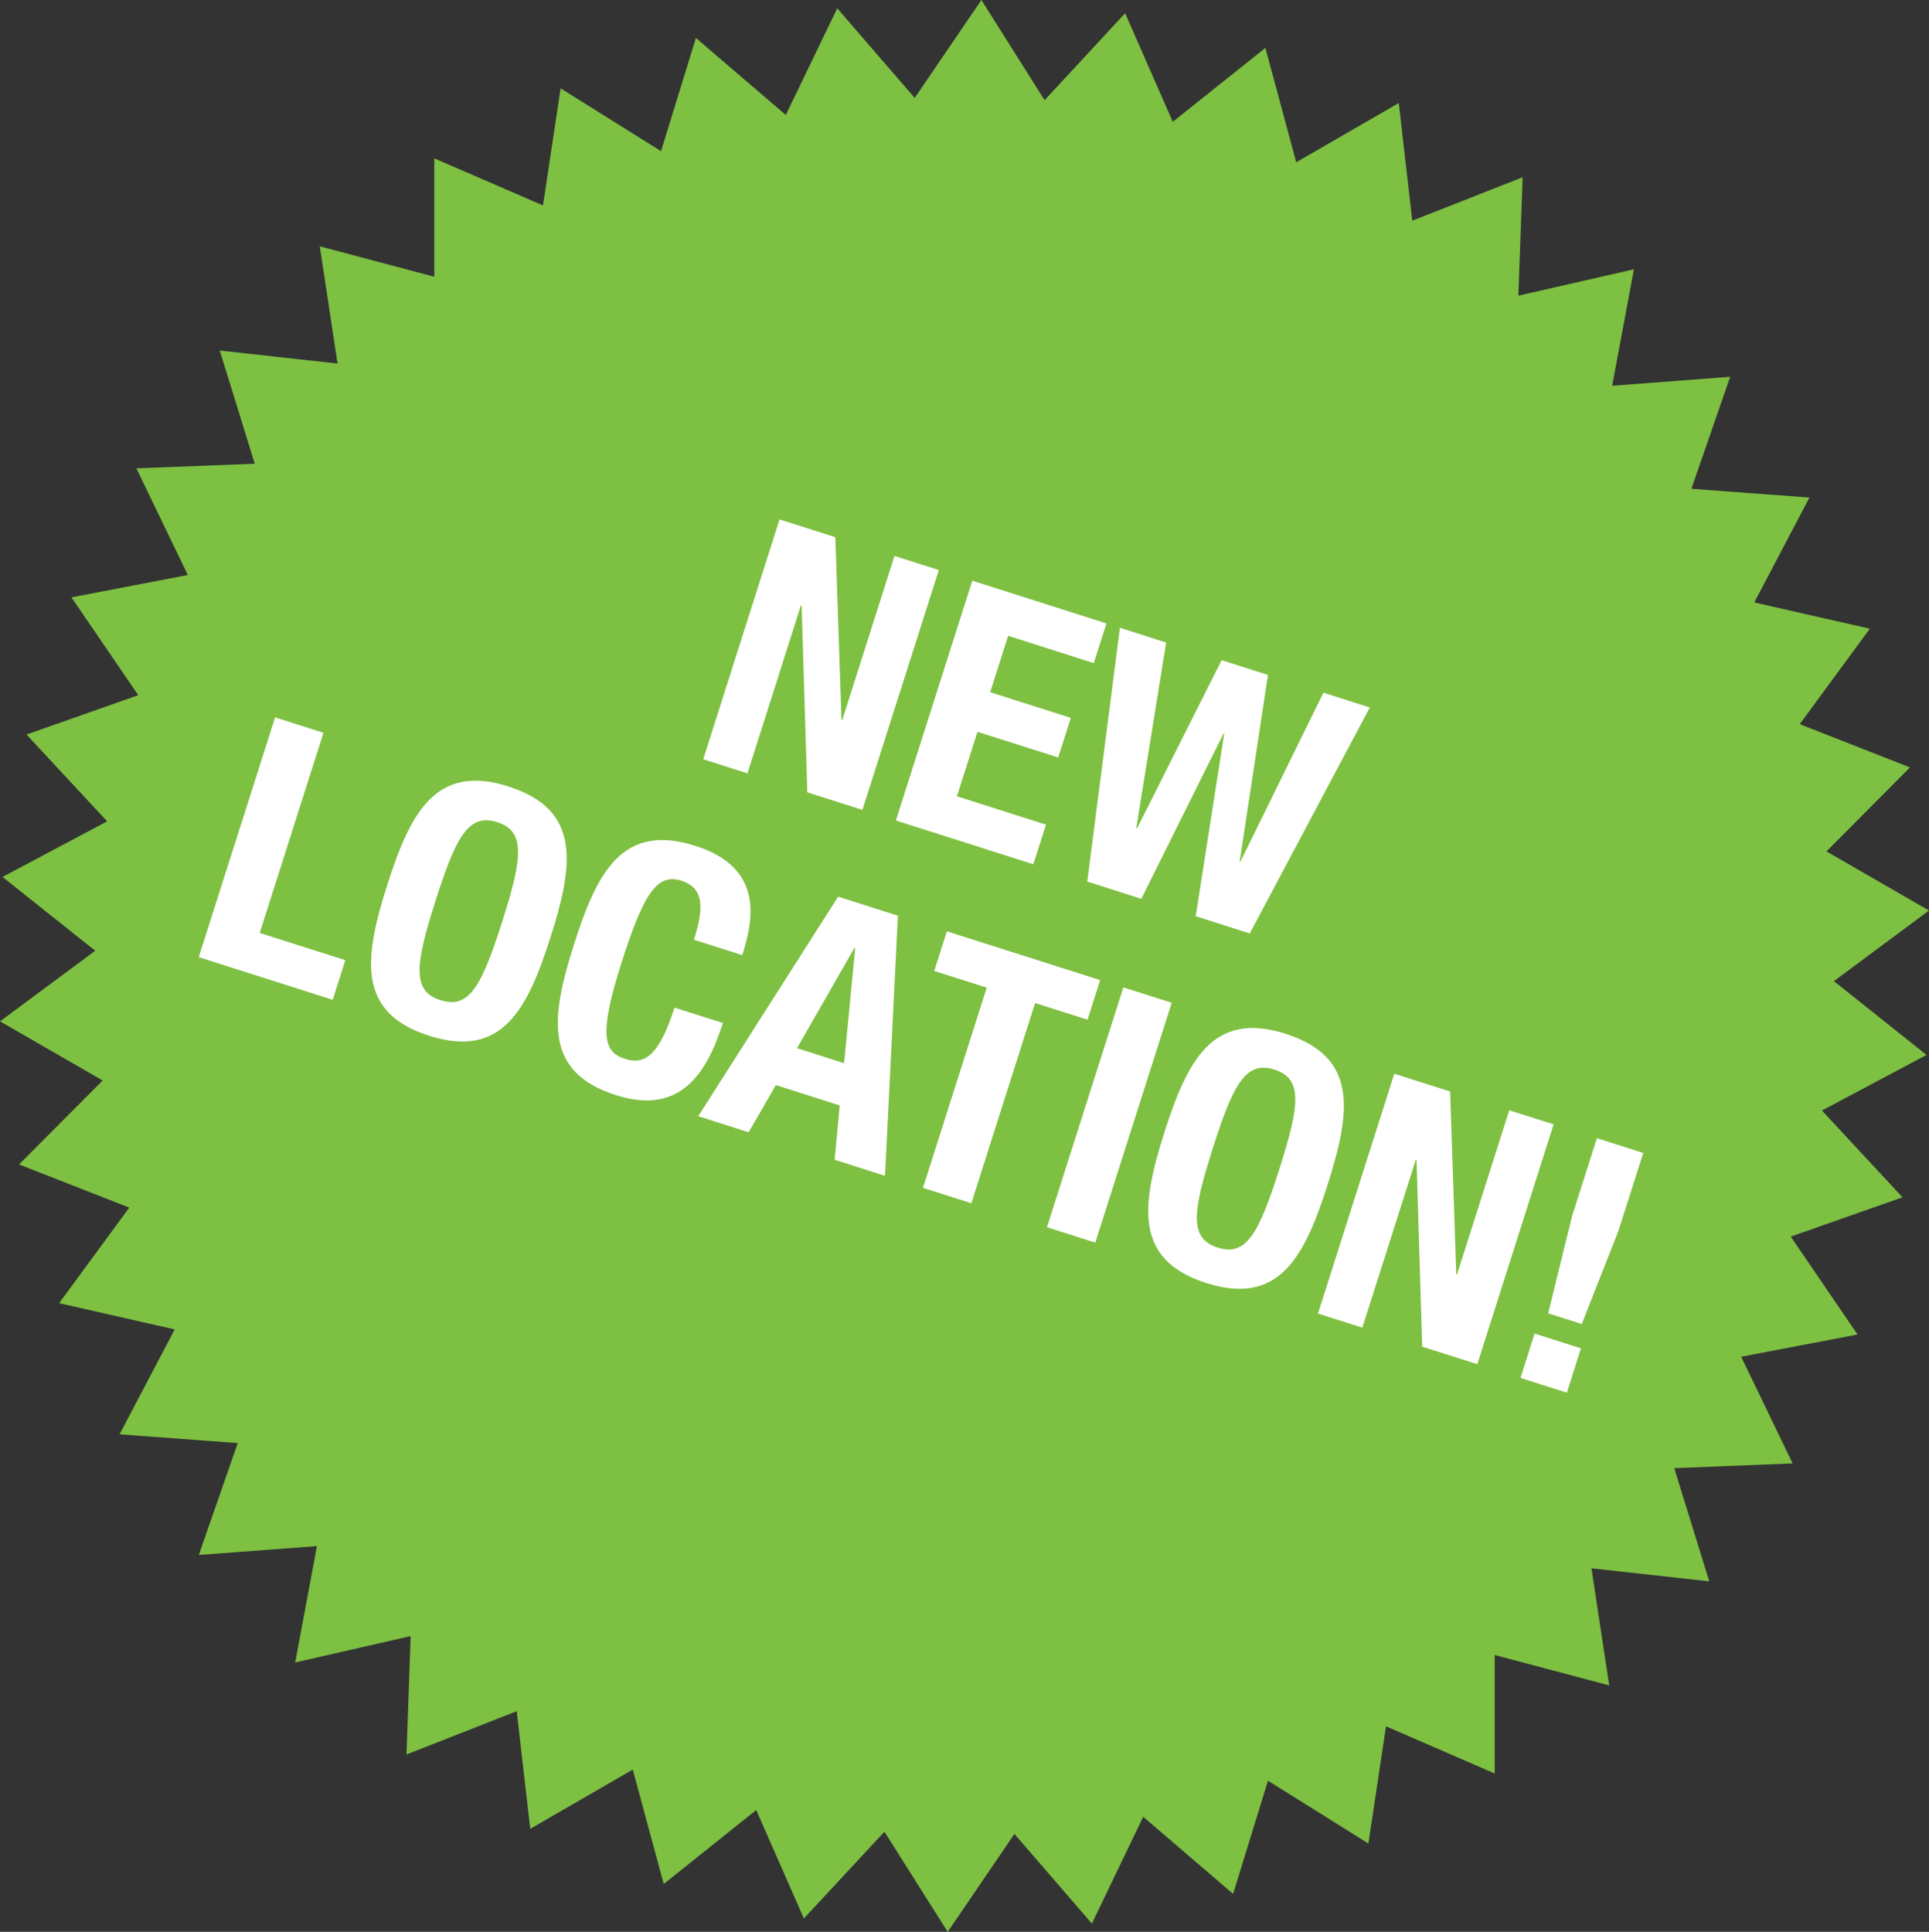<svg xmlns="http://www.w3.org/2000/svg" id="Layer_1" data-name="Layer 1" viewBox="0 0 163.1 163.35"><rect x="0" y="0" width="163.1" height="163.35" fill="#333333" stroke="none"/><defs><style>      .cls-1 {        fill: #7ec042;      }      .cls-2 {        fill: #fff;      }    </style></defs><polygon class="cls-1" points="88.32 8.47 95.13 1.12 99.16 10.3 106.99 4.05 109.6 13.72 118.27 8.71 119.41 18.66 128.74 14.99 128.38 25 138.15 22.77 136.31 32.62 146.29 31.86 143.01 41.33 152.99 42.07 148.33 50.94 158.1 53.16 152.17 61.23 161.49 64.89 154.43 71.99 163.1 76.99 155.06 82.96 162.89 89.2 154.05 93.9 160.86 101.24 151.41 104.56 157.06 112.84 147.22 114.72 151.57 123.74 141.56 124.14 144.52 133.71 134.56 132.61 136.06 142.51 126.38 139.94 126.38 149.96 117.19 145.97 115.7 155.88 107.21 150.57 104.26 160.14 96.66 153.62 92.32 162.65 85.77 155.07 80.13 163.35 74.78 154.88 67.97 162.22 63.94 153.05 56.12 159.3 53.5 149.63 44.83 154.64 43.69 144.69 34.37 148.35 34.72 138.34 24.96 140.57 26.8 130.73 16.81 131.48 20.1 122.02 10.11 121.28 14.77 112.41 5 110.19 10.93 102.11 1.61 98.46 8.68 91.36 0 86.36 8.05 80.39 .21 74.15 9.06 69.45 2.24 62.11 11.69 58.78 6.04 50.51 15.88 48.62 11.53 39.6 21.54 39.21 18.58 29.64 28.54 30.74 27.04 20.83 36.72 23.4 36.72 13.39 45.91 17.37 47.4 7.47 55.89 12.78 58.84 3.21 66.44 9.72 70.79 .7 77.34 8.28 82.98 0 88.32 8.47"></polygon><g><path class="cls-2" d="M70.63,45.42l.52,15.46.06.02,4.42-13.89,3.75,1.19-6.46,20.28-4.66-1.48-.48-15.79-.06-.02-4.52,14.2-3.74-1.19,6.45-20.28,4.71,1.5Z"></path><path class="cls-2" d="M93.55,52.72l-1.07,3.35-7.24-2.31-1.52,4.77,6.82,2.17-1.07,3.35-6.82-2.17-1.74,5.45,7.53,2.4-1.07,3.35-11.62-3.7,6.46-20.28,11.33,3.61Z"></path><path class="cls-2" d="M94.68,53.08l3.92,1.25-2.53,15.71.06.02,7.16-14.24,3.92,1.25-2.39,15.76.06.02,7.02-14.28,3.92,1.25-10.15,19.11-4.57-1.46,2.41-15.44-.05-.02-6.96,13.99-4.57-1.46,2.76-21.45Z"></path><path class="cls-2" d="M16.8,80.94l6.46-20.28,4.09,1.3-5.39,16.93,7.24,2.3-1.07,3.35-11.33-3.61Z"></path><path class="cls-2" d="M43,66.51c6.14,1.95,5.51,6.57,3.55,12.73-1.96,6.16-4.12,10.29-10.26,8.34-6.14-1.95-5.51-6.57-3.55-12.74,1.96-6.16,4.12-10.29,10.26-8.34ZM37.25,84.57c2.42.77,3.47-1.18,5.21-6.63,1.73-5.42,1.99-7.65-.42-8.42-2.42-.77-3.48,1.21-5.21,6.63-1.74,5.46-2,7.66.41,8.42Z"></path><path class="cls-2" d="M58.67,79.47c.94-2.95.75-4.42-1.09-5.01-2.07-.66-3.22,1.26-5.05,7-1.95,6.14-1.45,7.51.31,8.07,1.48.47,2.8.05,4.19-4.33l4.09,1.3c-1.39,4.37-3.67,7.81-9.04,6.1-6.14-1.95-5.51-6.57-3.55-12.74s4.12-10.29,10.26-8.34c5.85,1.86,4.91,6.29,3.97,9.24l-4.09-1.3Z"></path><path class="cls-2" d="M70.87,75.82l5.05,1.61-1.09,21.99-4.26-1.36.43-4.59-5.4-1.72-2.3,3.99-4.26-1.36,11.83-18.57ZM67.39,88.63l3.98,1.27.94-9.74-.06-.02-4.86,8.49Z"></path><path class="cls-2" d="M93.02,82.87l-1.07,3.35-4.43-1.41-5.39,16.93-4.09-1.3,5.39-16.93-4.44-1.41,1.07-3.35,12.95,4.12Z"></path><path class="cls-2" d="M88.52,103.77l6.46-20.28,4.09,1.3-6.46,20.28-4.09-1.3Z"></path><path class="cls-2" d="M108.71,87.42c6.14,1.95,5.51,6.57,3.55,12.73-1.96,6.16-4.12,10.29-10.26,8.34-6.14-1.95-5.51-6.57-3.55-12.74,1.96-6.16,4.12-10.29,10.26-8.34ZM102.96,105.49c2.42.77,3.47-1.18,5.21-6.63,1.73-5.42,2-7.65-.41-8.42-2.42-.77-3.48,1.21-5.21,6.63-1.74,5.46-2,7.66.41,8.42Z"></path><path class="cls-2" d="M122.61,92.29l.52,15.46.06.02,4.42-13.89,3.75,1.19-6.45,20.28-4.66-1.48-.48-15.79-.06-.02-4.52,14.2-3.75-1.19,6.45-20.28,4.72,1.5Z"></path><path class="cls-2" d="M133.67,114.01l-1.19,3.75-3.92-1.25,1.19-3.75,3.92,1.25ZM130.9,111.04l2.02-8.21,2.1-6.59,3.92,1.25-2.1,6.59-3.1,7.87-2.84-.9Z"></path></g></svg>